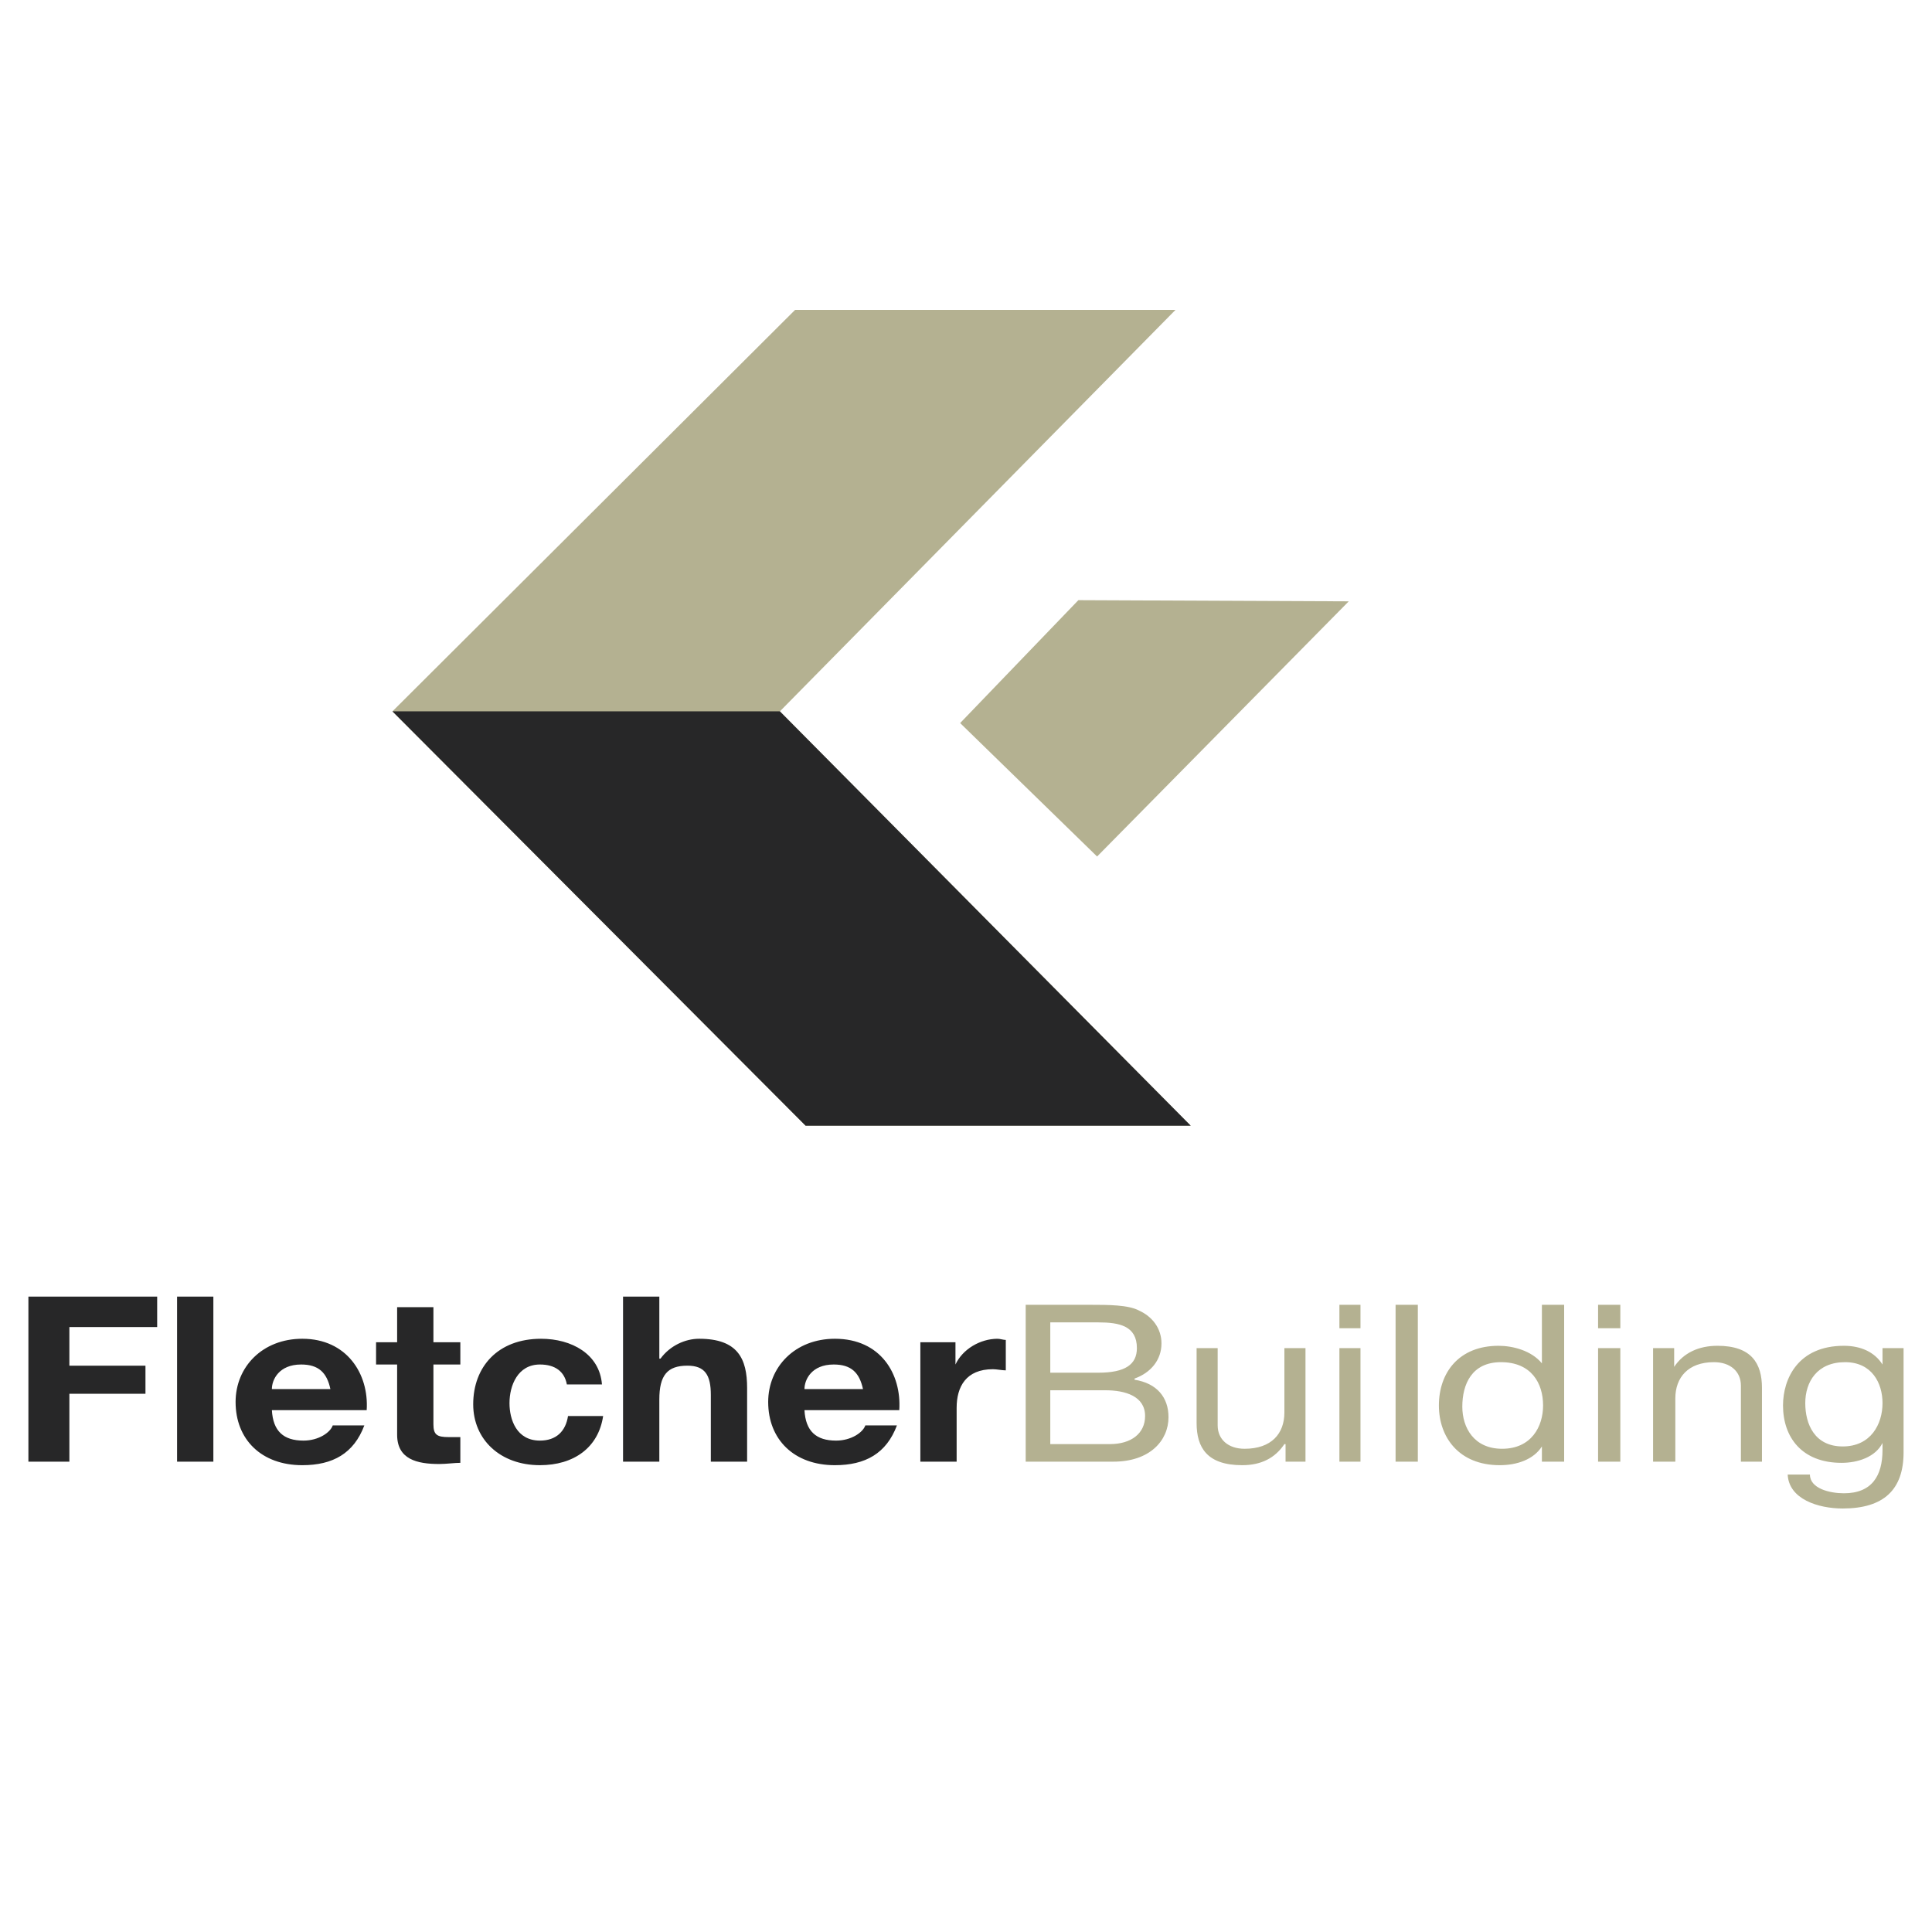 <svg xmlns="http://www.w3.org/2000/svg" width="2500" height="2500" viewBox="0 0 192.756 192.756"><g fill-rule="evenodd" clip-rule="evenodd"><path fill="#fff" d="M0 0h192.756v192.756H0V0z"/><path fill="#b4b191" d="M117.281 30.916L77.809 70.972l40.992 41.342H80.378L39.154 70.972l40.174-40.056h37.953z"/><path fill="#b4b191" d="M95.794 72.14l11.796-12.262 26.976.117-25.109 25.459L95.794 72.14z"/><path fill="#272728" d="M77.809 70.972H39.154l41.224 41.342h38.423L77.809 70.972zM2.834 129.363h12.847v3.037H6.922v3.854h7.591v2.803H6.922v6.773H2.834v-16.467zM17.666 145.83h3.621v-16.467h-3.621v16.467zM27.125 138.59c0-.934.701-2.453 2.92-2.453 1.751 0 2.569.818 2.919 2.453h-5.839zm9.46 2.101c.233-3.619-1.986-7.123-6.424-7.123-3.97 0-6.656 2.803-6.656 6.307 0 3.736 2.569 6.307 6.656 6.307 3.037 0 5.139-1.168 6.19-3.971h-3.153c-.233.699-1.401 1.518-2.919 1.518-1.985 0-3.036-.934-3.153-3.037h9.459v-.001zM43.242 133.918h2.686v2.219h-2.686v5.957c0 1.051.351 1.285 1.519 1.285h1.167v2.568c-.584 0-1.401.117-2.102.117-2.219 0-4.204-.467-4.204-2.92v-7.008H37.52v-2.219h2.102v-3.502h3.62v3.503zM56.555 138.123c-.234-1.285-1.168-1.986-2.687-1.986-2.219 0-3.036 2.104-3.036 3.854 0 1.637.701 3.738 3.036 3.738 1.635 0 2.569-.934 2.803-2.453h3.504c-.467 3.154-2.92 4.906-6.307 4.906-3.97 0-6.656-2.57-6.656-6.074 0-3.736 2.452-6.539 6.773-6.539 3.036 0 5.839 1.518 6.073 4.555h-3.503v-.001zM62.161 129.363h3.62v6.189h.117c.934-1.283 2.452-1.984 3.854-1.984 3.854 0 4.788 1.984 4.788 4.904v7.357h-3.62v-6.656c0-1.984-.584-2.92-2.336-2.92-1.985 0-2.803.936-2.803 3.387v6.189h-3.62v-16.466zM80.262 138.59c0-.934.7-2.453 2.919-2.453 1.751 0 2.569.818 2.919 2.453h-5.838zm9.459 2.101c.234-3.619-1.868-7.123-6.423-7.123-3.971 0-6.656 2.803-6.656 6.307 0 3.736 2.569 6.307 6.656 6.307 3.036 0 5.139-1.168 6.189-3.971h-3.153c-.233.699-1.401 1.518-2.919 1.518-1.985 0-3.037-.934-3.153-3.037h9.459v-.001zM91.824 133.918h3.503v2.219c.701-1.518 2.453-2.568 4.205-2.568.234 0 .584.117.816.117v3.035c-.35 0-.934-.115-1.283-.115-2.687 0-3.621 1.752-3.621 3.854v5.371h-3.62v-11.913z"/><path d="M104.787 138.707h5.488c1.984 0 3.971.584 3.971 2.568 0 1.752-1.402 2.803-3.504 2.803h-5.955v-5.371zm-2.453 7.123h8.758c3.621 0 5.49-2.102 5.49-4.438 0-1.984-1.168-3.387-3.387-3.736v-.117c1.635-.584 2.686-1.869 2.686-3.504 0-1.518-.934-2.686-2.219-3.27-1.051-.584-3.152-.584-4.789-.584h-6.539v15.649zm2.453-13.896h4.787c2.102 0 3.854.35 3.854 2.568 0 1.635-1.168 2.453-3.854 2.453h-4.787v-5.021zM130.246 145.83h-1.986v-1.752h-.117c-.934 1.402-2.336 2.104-4.203 2.104-3.504 0-4.555-1.752-4.555-4.205v-7.475h2.102v7.709c0 1.4 1.051 2.334 2.686 2.334 2.688 0 3.971-1.518 3.971-3.619v-6.424h2.104v11.328h-.002zM133.633 134.502h2.102v11.328h-2.102v-11.328zm0-4.32h2.102v2.336h-2.102v-2.336zM139.238 145.83h2.219v-15.648h-2.219v15.648zM145.895 140.342c0-2.219.934-4.438 3.854-4.438 3.037 0 4.205 2.102 4.205 4.32 0 2.102-1.168 4.32-4.088 4.32-2.804.001-3.971-2.101-3.971-4.202zm10.16-10.16h-2.219v5.84c-1.051-1.285-2.92-1.752-4.322-1.752-3.971 0-5.955 2.686-5.955 5.955 0 3.154 1.984 5.957 6.072 5.957 1.752 0 3.387-.584 4.205-1.869v1.518h2.219v-15.649zM159.441 134.502h2.219v11.328h-2.219v-11.328zm0-4.32h2.219v2.336h-2.219v-2.336zM164.93 134.502h2.102v1.869c.936-1.402 2.453-2.102 4.322-2.102 3.387 0 4.438 1.752 4.438 4.203v7.357h-2.102v-7.59c0-1.402-1.053-2.336-2.688-2.336-2.568 0-3.854 1.518-3.854 3.619v6.307h-2.219v-11.327h.001zM183.85 144.312c-2.805 0-3.738-2.219-3.738-4.322 0-2.102 1.168-4.086 3.971-4.086 2.686 0 3.736 2.102 3.736 4.086-.001 2.104-1.169 4.322-3.969 4.322zm6.072-9.81h-2.104v1.635c-.816-1.283-2.219-1.867-3.854-1.867-4.555 0-6.072 3.27-6.072 5.955 0 3.154 1.869 5.723 5.84 5.723 1.635 0 3.387-.584 4.086-1.984v.699c0 2.57-1.051 4.322-3.854 4.322-1.4 0-3.387-.469-3.387-1.869h-2.219c.117 2.453 3.037 3.387 5.49 3.387 4.086 0 6.072-1.869 6.072-5.605v-10.396h.002z" fill="#b4b191"/></g></svg>